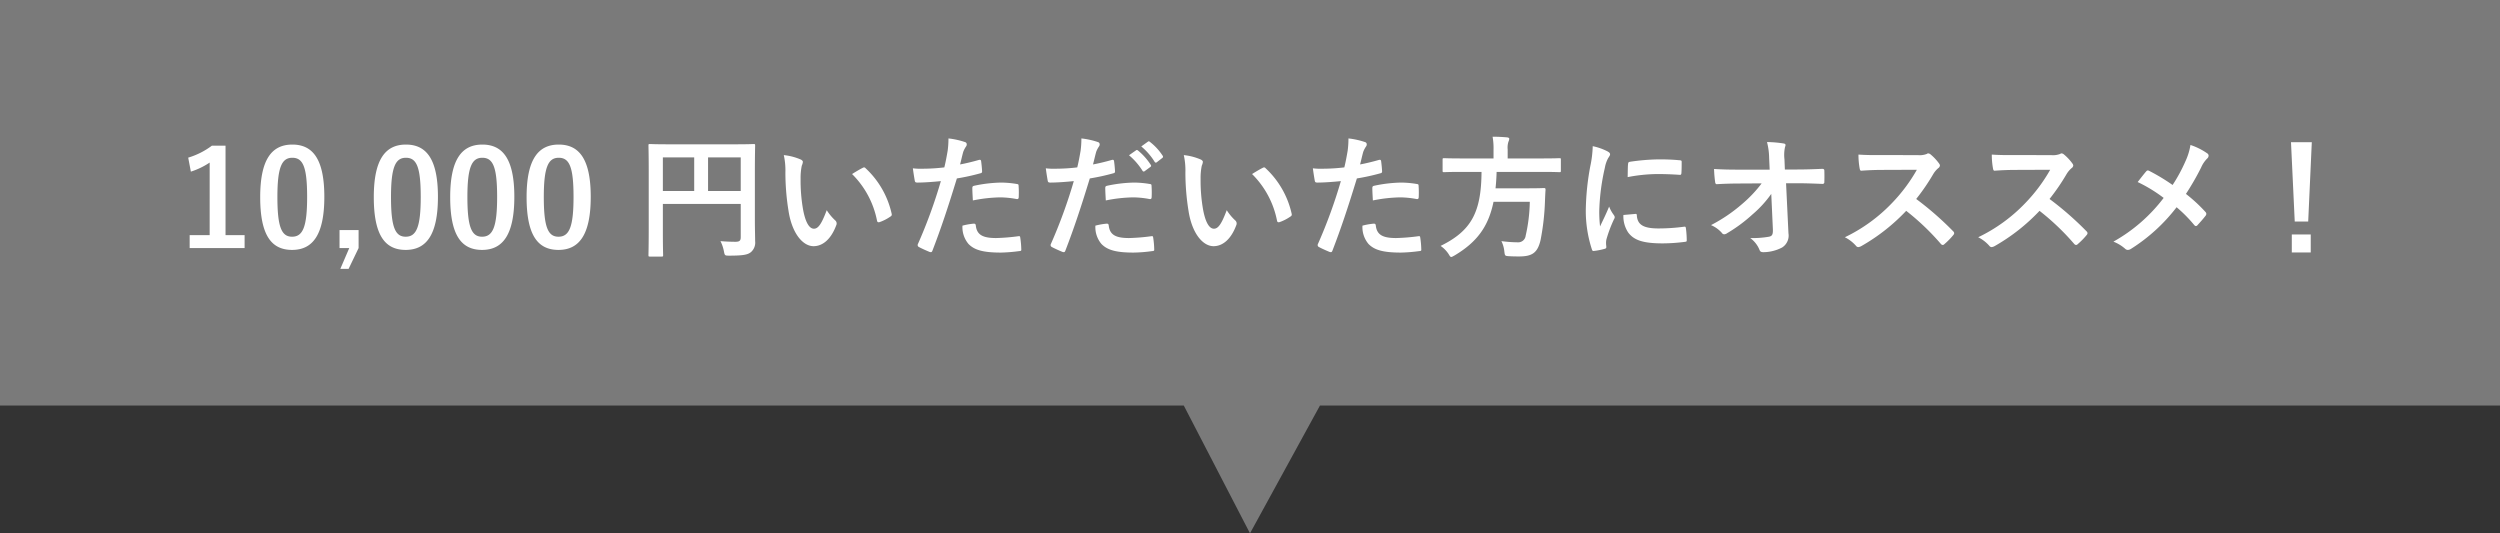 <svg xmlns="http://www.w3.org/2000/svg" width="450" height="96" viewBox="0 0 450 96"><rect x="0" y="0" width="450" height="96" fill="#333333" stroke="none"/><path fill="#7a7a7a" d="M450 0H0v73h213.083L225 96l12.59-23H450V0z"/><g fill="#fff"><path d="M40.596 42.32h3.433v2.329h-9.89V42.32h3.601V29.263a13.448 13.448 0 01-3.384 1.632l-.48-2.52a13.555 13.555 0 004.272-2.16h2.448zM58.38 35.432c0 6.793-2.063 9.553-5.807 9.553-3.769 0-5.737-2.713-5.737-9.505 0-6.793 2.088-9.457 5.784-9.457s5.76 2.64 5.76 9.41zm-8.448.024c0 5.4.744 7.152 2.64 7.152 1.944 0 2.712-1.775 2.712-7.152 0-5.4-.744-7.057-2.664-7.057-1.872 0-2.688 1.633-2.688 7.057zM64.548 44.649l-1.8 3.744H61.26l1.608-3.744h-1.752v-3.24h3.432zM78.828 35.432c0 6.793-2.064 9.553-5.808 9.553-3.768 0-5.737-2.713-5.737-9.505 0-6.793 2.089-9.457 5.785-9.457s5.76 2.64 5.76 9.41zm-8.448.024c0 5.4.744 7.152 2.64 7.152 1.944 0 2.712-1.775 2.712-7.152 0-5.4-.744-7.057-2.664-7.057-1.872 0-2.688 1.633-2.688 7.057zM92.58 35.432c0 6.793-2.064 9.553-5.808 9.553-3.768 0-5.737-2.713-5.737-9.505 0-6.793 2.089-9.457 5.785-9.457s5.76 2.64 5.76 9.41zm-8.448.024c0 5.4.744 7.152 2.64 7.152 1.944 0 2.712-1.775 2.712-7.152 0-5.4-.744-7.057-2.664-7.057-1.872 0-2.688 1.633-2.688 7.057zM106.332 35.432c0 6.793-2.064 9.553-5.808 9.553-3.768 0-5.737-2.713-5.737-9.505 0-6.793 2.089-9.457 5.785-9.457s5.76 2.64 5.76 9.41zm-8.448.024c0 5.4.744 7.152 2.64 7.152 1.944 0 2.712-1.775 2.712-7.152 0-5.4-.744-7.057-2.664-7.057-1.872 0-2.688 1.633-2.688 7.057zM135.877 39.249c0 2.087.048 3.335.048 4.152a2.267 2.267 0 01-.768 1.992c-.576.455-1.368.623-3.913.623-.768 0-.792-.023-.936-.767a6.94 6.94 0 00-.624-1.848c1.009.096 2.137.119 2.713.119.72 0 .936-.215.936-.815v-6.001h-14.017v5.113c0 2.615.048 3.959.048 4.103 0 .24-.024.264-.289.264h-2.087c-.24 0-.265-.023-.265-.264 0-.168.048-1.631.048-4.704V30.944c0-3.072-.048-4.585-.048-4.729 0-.263.024-.289.265-.289.168 0 .983.05 3.264.05h12.169c2.28 0 3.096-.05 3.24-.05.24 0 .264.026.264.29 0 .143-.048 1.751-.048 4.824zm-10.92-4.873v-6.05h-5.641v6.05zm2.495-6.05v6.05h5.88v-6.05zM144.132 28.711c.216.096.384.264.384.432a2.08 2.08 0 01-.193.672 10.819 10.819 0 00-.215 2.352 30.208 30.208 0 00.432 5.473c.336 1.896.96 3.528 1.968 3.528.768 0 1.368-.84 2.304-3.335a9.156 9.156 0 001.536 1.847.737.737 0 01.168.889c-.912 2.447-2.4 3.744-4.08 3.744-1.872 0-3.84-2.209-4.488-6.266a43.468 43.468 0 01-.577-6.984 12.863 12.863 0 00-.288-3.145 10.393 10.393 0 013.049.793zm11.137 1.512a.712.712 0 01.263-.096.368.368 0 01.265.145 15.869 15.869 0 014.704 8.208c.072.311-.072.408-.264.528a8.132 8.132 0 01-1.872.96c-.288.096-.456.025-.504-.264a16.171 16.171 0 00-4.489-8.376c.912-.577 1.513-.912 1.897-1.105zM176.22 28.784c.265-.073.36.047.384.24.073.527.144 1.224.168 1.727.025.312-.048.384-.36.457a38.362 38.362 0 01-4.176.912c-1.632 5.328-2.856 9-4.392 12.984-.12.336-.264.313-.528.24-.24-.095-1.416-.6-1.92-.887a.386.386 0 01-.193-.48 90.19 90.19 0 004.153-11.377c-1.392.144-3.073.264-4.2.264-.36 0-.457-.073-.505-.385a52.525 52.525 0 01-.336-2.184 11.04 11.04 0 001.777.073 32.445 32.445 0 003.888-.24c.24-.96.432-2.016.6-3a16.497 16.497 0 00.144-2.21 14.046 14.046 0 013.024.672.4.4 0 01.264.385.578.578 0 01-.12.384 4.562 4.562 0 00-.504.96c-.24.864-.408 1.68-.576 2.28.936-.168 2.232-.48 3.408-.815zm-.936 11.472c.24 0 .336.096.36.336.192 1.752 1.368 2.256 3.673 2.256a35.854 35.854 0 004.032-.336c.192-.023.264.025.288.217a14.954 14.954 0 01.192 2.088c.024.287 0 .36-.384.383a28.277 28.277 0 01-3.264.265c-3.145 0-4.777-.433-5.857-1.56a4.685 4.685 0 01-1.08-3.29 12.277 12.277 0 012.04-.359zm-.264-6.361c0-.336.072-.407.432-.48a25.107 25.107 0 014.68-.551 17.427 17.427 0 012.81.24c.335.047.407.072.407.36a16.988 16.988 0 01.024 1.92c0 .407-.12.503-.456.432a16.05 16.05 0 00-2.976-.288 26.522 26.522 0 00-4.824.553c-.049-.841-.097-1.706-.097-2.186zM200.149 28.784c.263-.073.36.047.383.24.073.527.145 1.224.168 1.727.025.312-.047.384-.359.457a38.354 38.354 0 01-4.177.912c-1.632 5.328-2.856 9-4.392 12.984-.12.336-.264.313-.529.24-.24-.095-1.416-.6-1.92-.887a.386.386 0 01-.191-.48 90.266 90.266 0 004.152-11.377c-1.392.144-3.072.264-4.2.264-.36 0-.457-.073-.505-.385a51.702 51.702 0 01-.336-2.184 11.034 11.034 0 001.776.073 32.453 32.453 0 003.889-.24c.24-.96.432-2.016.6-3a16.58 16.58 0 00.144-2.21 14.034 14.034 0 013.024.672.4.4 0 01.265.385.576.576 0 01-.12.384 4.56 4.56 0 00-.504.96c-.24.864-.409 1.68-.577 2.28.936-.168 2.233-.48 3.409-.815zm-.937 11.472c.24 0 .336.096.36.336.193 1.752 1.369 2.256 3.672 2.256a35.884 35.884 0 004.034-.336c.191-.023.263.025.288.217a15.027 15.027 0 01.191 2.088c.024.287 0 .36-.384.383a26.298 26.298 0 01-3.336.265c-3.072 0-4.705-.433-5.785-1.56a4.685 4.685 0 01-1.08-3.29 12.282 12.282 0 012.04-.359zm-.264-6.361c0-.336.073-.407.432-.48a25.121 25.121 0 014.68-.551 17.417 17.417 0 012.81.24c.335.047.408.072.408.36a16.88 16.88 0 01.023 1.92c0 .407-.12.503-.456.432a16.052 16.052 0 00-2.976-.288 26.532 26.532 0 00-4.825.553c-.048-.841-.096-1.706-.096-2.186zm5.545-6.84c.12-.096.216-.072.36.048a11.042 11.042 0 012.28 2.568.242.242 0 01-.072.384l-1.008.744a.25.25 0 01-.408-.072 11.91 11.91 0 00-2.424-2.783zm2.136-1.56c.144-.096.216-.073.36.048a10.035 10.035 0 012.28 2.472.279.279 0 01-.071.433l-.96.744a.247.247 0 01-.409-.072 11.345 11.345 0 00-2.4-2.761zM216.132 28.711c.216.096.384.264.384.432a2.08 2.08 0 01-.193.672 10.819 10.819 0 00-.215 2.352 30.17 30.17 0 00.432 5.473c.336 1.896.96 3.528 1.968 3.528.769 0 1.368-.84 2.305-3.335a9.14 9.14 0 001.536 1.847.738.738 0 01.168.889c-.912 2.447-2.4 3.744-4.081 3.744-1.872 0-3.84-2.209-4.488-6.266a43.524 43.524 0 01-.577-6.984 12.863 12.863 0 00-.288-3.145 10.4 10.4 0 013.05.793zm11.137 1.512a.715.715 0 01.263-.096.369.369 0 01.265.145 15.875 15.875 0 014.704 8.208c.072.311-.072.408-.264.528a8.122 8.122 0 01-1.872.96c-.289.096-.457.025-.504-.264a16.168 16.168 0 00-4.489-8.376c.912-.577 1.513-.912 1.897-1.105zM248.22 28.784c.264-.073.36.047.384.24.072.527.144 1.224.168 1.727.024.312-.048.384-.36.457a38.37 38.37 0 01-4.176.912c-1.632 5.328-2.857 9-4.393 12.984-.12.336-.264.313-.528.24-.24-.095-1.416-.6-1.92-.887a.386.386 0 01-.192-.48 90.417 90.417 0 004.153-11.377c-1.393.144-3.072.264-4.201.264-.36 0-.456-.073-.504-.385a52.525 52.525 0 01-.336-2.184 11.037 11.037 0 001.776.073 32.46 32.46 0 003.889-.24c.24-.96.431-2.016.6-3a16.58 16.58 0 00.143-2.21 14.032 14.032 0 013.024.672.4.4 0 01.265.385.576.576 0 01-.12.384 4.56 4.56 0 00-.504.96c-.24.864-.408 1.68-.576 2.28.935-.168 2.232-.48 3.408-.815zm-.937 11.472c.24 0 .336.096.36.336.193 1.752 1.369 2.256 3.673 2.256a35.884 35.884 0 004.033-.336c.191-.023.264.025.288.217a15.027 15.027 0 01.191 2.088c.025.287 0 .36-.383.383a28.277 28.277 0 01-3.265.265c-3.144 0-4.776-.433-5.856-1.56a4.685 4.685 0 01-1.08-3.29 12.282 12.282 0 012.04-.359zm-.263-6.361c0-.336.072-.407.431-.48a25.121 25.121 0 014.681-.551 17.417 17.417 0 012.809.24c.336.047.408.072.408.36a16.877 16.877 0 01.023 1.92c0 .407-.12.503-.456.432a16.055 16.055 0 00-2.976-.288 26.532 26.532 0 00-4.824.553c-.048-.841-.096-1.706-.096-2.186zM262.955 30.944c-2.136 0-2.856.047-3.024.047-.24 0-.264-.024-.264-.287v-1.945c0-.264.024-.288.264-.288.168 0 .888.048 3.024.048h5.88v-1.56a11.954 11.954 0 00-.168-2.352c.864 0 1.801.048 2.616.12.24.023.385.12.385.264a1.46 1.46 0 01-.144.504 3.438 3.438 0 00-.144 1.392v1.632h6.313c2.16 0 2.88-.048 3.024-.048.216 0 .24.024.24.288v1.945c0 .263-.024.287-.24.287-.145 0-.864-.047-3.024-.047h-8.305a36.198 36.198 0 01-.192 2.951h5.88c2.016 0 2.688-.047 2.832-.047.24 0 .288.071.288.336-.047.623-.072 1.272-.095 1.871a44.042 44.042 0 01-.793 7.129c-.528 2.281-1.464 2.977-3.864 2.977-.432 0-1.104 0-1.896-.05-.672-.046-.672-.095-.769-.863a5.3 5.3 0 00-.528-1.847 23.364 23.364 0 002.953.216 1.34 1.34 0 001.416-1.2 29.238 29.238 0 00.744-6.097h-6.529c-.912 4.44-2.952 7.249-7.032 9.673-.313.168-.456.263-.576.263-.168 0-.264-.168-.48-.527a5.266 5.266 0 00-1.44-1.465c5.52-2.712 7.32-6.023 7.368-13.32zM289.259 27.2c.408.215.553.36.553.575 0 .169-.05.24-.36.72a5.667 5.667 0 00-.577 1.705 38.898 38.898 0 00-1.008 7.752 23.224 23.224 0 00.144 2.808c.504-1.103.936-1.896 1.632-3.576a6.242 6.242 0 00.84 1.512.964.964 0 01.169.36.66.66 0 01-.12.384 23.51 23.51 0 00-1.369 3.625 2.728 2.728 0 00-.072.744c0 .287.048.48.048.672 0 .168-.096.264-.312.312a11.961 11.961 0 01-1.968.383c-.168.024-.264-.095-.312-.263a22.503 22.503 0 01-1.104-7.153 45.853 45.853 0 01.816-7.873 19.395 19.395 0 00.432-3.576 10.57 10.57 0 012.568.889zm5.137 11.304c.192-.024.24.096.24.36.144 1.656 1.296 2.256 3.912 2.256a34.337 34.337 0 004.584-.312c.24-.024.288 0 .336.312a17.756 17.756 0 01.145 2.064c0 .29 0 .313-.409.36a32.163 32.163 0 01-3.912.265c-3.553 0-5.209-.576-6.24-1.992a5.287 5.287 0 01-.84-3.121zm-1.344-8.976c.023-.29.096-.36.336-.408a38.385 38.385 0 015.208-.433c1.44 0 2.544.048 3.553.144.504.025.551.072.551.312 0 .72 0 1.368-.047 2.041-.025.215-.096.312-.313.287a58.125 58.125 0 00-3.912-.143 29.322 29.322 0 00-5.448.551c.023-1.343.023-1.943.072-2.351zM318.827 34.904a19.87 19.87 0 01-3.383 3.696 27.068 27.068 0 01-4.537 3.36 1.02 1.02 0 01-.552.216.502.502 0 01-.408-.24 5.42 5.42 0 00-1.968-1.416 28.276 28.276 0 005.593-3.792 23.098 23.098 0 003.528-3.72l-4.2.024a69.06 69.06 0 00-3.841.119c-.216.025-.312-.143-.336-.407a21.462 21.462 0 01-.192-2.328c1.44.095 2.856.12 4.296.12h5.712l-.095-2.137a12.038 12.038 0 00-.384-2.832 21.09 21.09 0 013.024.264c.24.048.312.144.312.289a1.356 1.356 0 01-.096.36 6.803 6.803 0 00-.096 2.207l.072 1.824h2.088c1.68 0 2.88-.048 4.657-.12.24 0 .36.12.36.288.024.673.024 1.417 0 2.09a.303.303 0 01-.337.335c-1.752-.072-3.12-.121-4.608-.121h-1.944l.432 9.025a2.526 2.526 0 01-1.152 2.545 7.369 7.369 0 01-3.313.84c-.456 0-.624-.096-.744-.408a4.868 4.868 0 00-1.68-2.137 17.17 17.17 0 003.385-.24c.552-.12.743-.36.695-1.416zM345.18 27.918a3.537 3.537 0 001.656-.214.399.399 0 01.264-.097.793.793 0 01.408.192 8.776 8.776 0 011.56 1.68.65.65 0 01.12.313.664.664 0 01-.312.48 4.378 4.378 0 00-.887 1.056 37.934 37.934 0 01-3.073 4.488 56.434 56.434 0 016.649 5.809.543.543 0 01.191.335.596.596 0 01-.168.36 12.958 12.958 0 01-1.607 1.633.417.417 0 01-.288.143.495.495 0 01-.336-.191 43.757 43.757 0 00-6.242-5.953 34.526 34.526 0 01-8.064 6.337 1.507 1.507 0 01-.552.192.535.535 0 01-.408-.217 6.583 6.583 0 00-2.017-1.56 29.17 29.17 0 008.45-6.12 29.506 29.506 0 004.512-6.025l-6.193.024c-1.248 0-2.496.048-3.792.144-.192.024-.264-.144-.312-.408a13.964 13.964 0 01-.216-2.496c1.297.095 2.496.095 4.056.095zM369.18 27.918a3.537 3.537 0 001.656-.214.399.399 0 01.264-.097.793.793 0 01.408.192 8.776 8.776 0 011.56 1.68.65.65 0 01.12.313.664.664 0 01-.312.48 4.378 4.378 0 00-.887 1.056 37.934 37.934 0 01-3.073 4.488 56.434 56.434 0 016.649 5.809.543.543 0 01.191.335.596.596 0 01-.168.36 12.958 12.958 0 01-1.607 1.633.417.417 0 01-.288.143.495.495 0 01-.336-.191 43.757 43.757 0 00-6.242-5.953 34.526 34.526 0 01-8.064 6.337 1.507 1.507 0 01-.552.192.535.535 0 01-.408-.217 6.583 6.583 0 00-2.017-1.56 29.17 29.17 0 008.45-6.12 29.506 29.506 0 004.512-6.025l-6.193.024c-1.248 0-2.496.048-3.792.144-.192.024-.264-.144-.312-.408a13.964 13.964 0 01-.216-2.496c1.297.095 2.496.095 4.056.095zM393.372 29.047a11.206 11.206 0 00.912-2.952 11.712 11.712 0 013.024 1.512.5.5 0 01.24.408.708.708 0 01-.264.528 5.225 5.225 0 00-1.08 1.608 47.1 47.1 0 01-2.736 4.753 27.873 27.873 0 013.528 3.264.517.517 0 01.144.336.644.644 0 01-.12.312c-.48.624-.96 1.152-1.464 1.704a.37.37 0 01-.288.168c-.12 0-.216-.072-.336-.216a24.502 24.502 0 00-3.145-3.169 31.491 31.491 0 01-8.208 7.49 1.1 1.1 0 01-.552.192.679.679 0 01-.456-.168 6.974 6.974 0 00-2.16-1.32 29.288 29.288 0 009.048-7.873 26.268 26.268 0 00-4.68-2.856c.696-.889 1.272-1.633 1.585-1.969a.332.332 0 01.24-.12.677.677 0 01.288.097 35.57 35.57 0 014.176 2.52 28.47 28.47 0 002.304-4.249zM415.476 39.872h-2.424l-.673-14.282h3.745zm.456 2.328v3.24h-3.408V42.2z"/></g></svg>